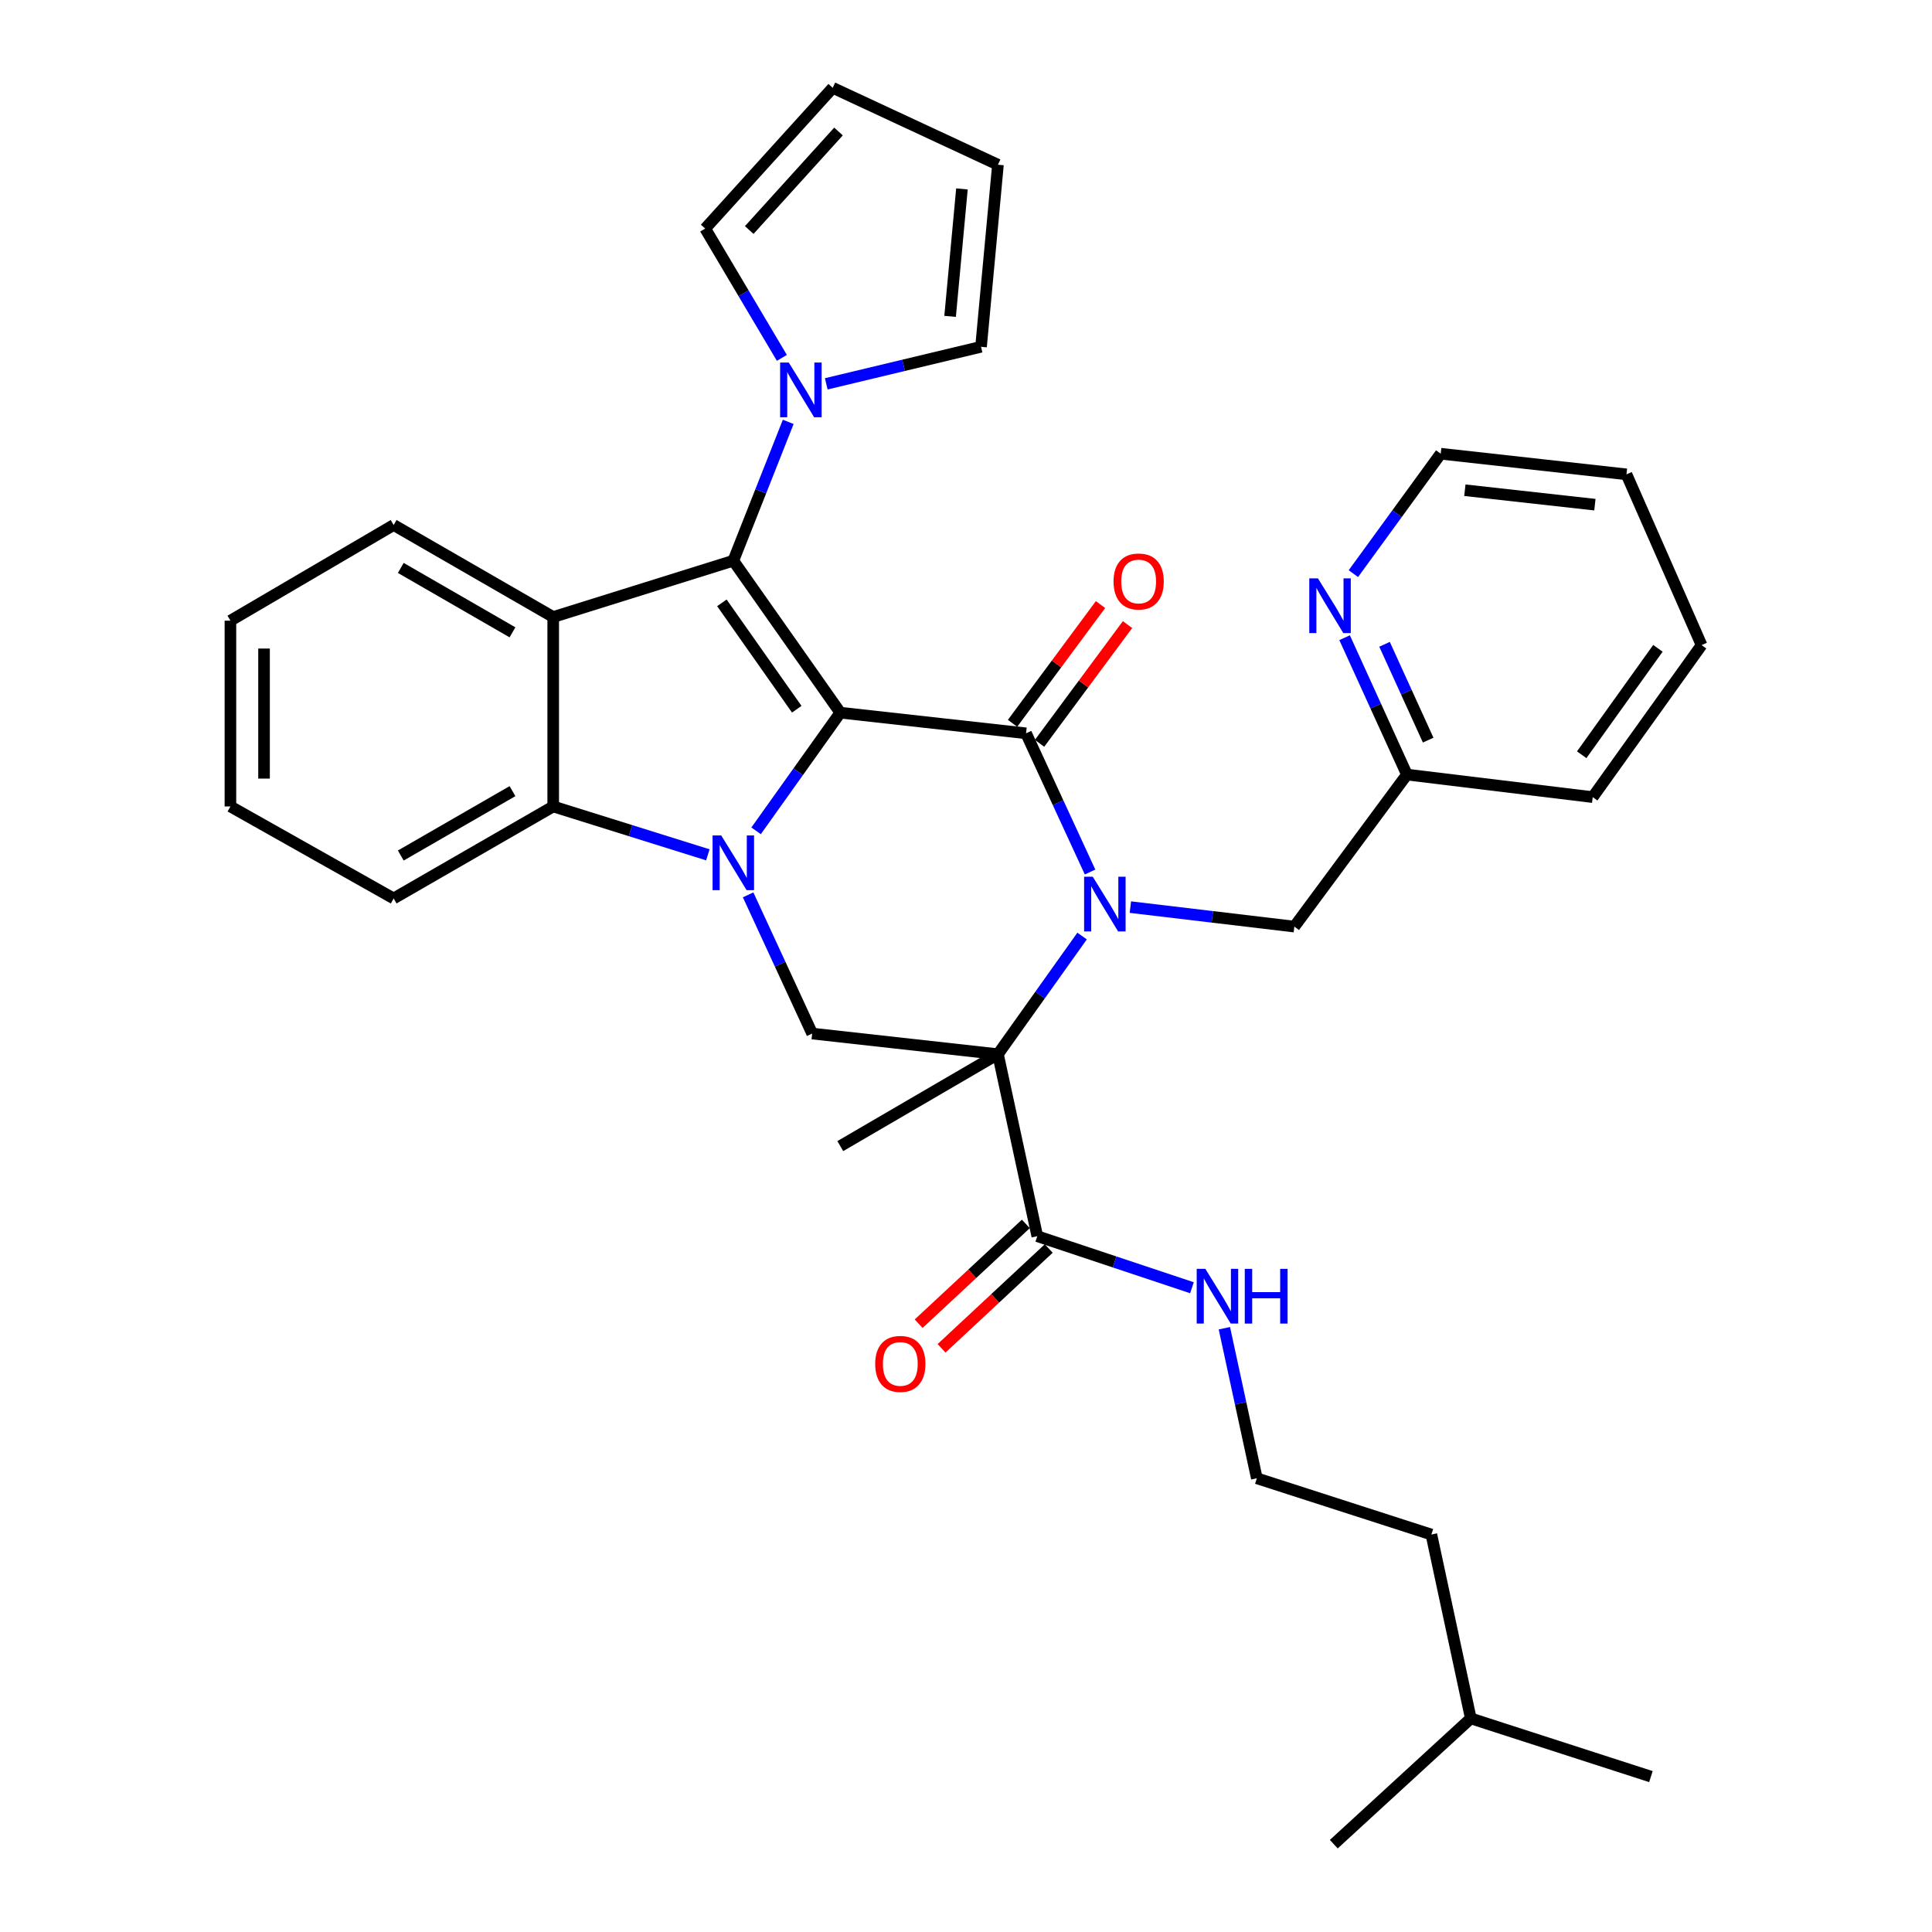 <?xml version='1.0' encoding='iso-8859-1'?>
<svg version='1.1' baseProfile='full'
              xmlns='http://www.w3.org/2000/svg'
                      xmlns:rdkit='http://www.rdkit.org/xml'
                      xmlns:xlink='http://www.w3.org/1999/xlink'
                  xml:space='preserve'
width='1000px' height='1000px' viewBox='0 0 1000 1000'>
<!-- END OF HEADER -->
<rect style='opacity:1.0;fill:#FFFFFF;stroke:none' width='1000' height='1000' x='0' y='0'> </rect>
<path class='bond-0' d='M 434.934,368.882 L 413.143,399.458' style='fill:none;fill-rule:evenodd;stroke:#000000;stroke-width:6px;stroke-linecap:butt;stroke-linejoin:miter;stroke-opacity:1' />
<path class='bond-0' d='M 413.143,399.458 L 391.353,430.035' style='fill:none;fill-rule:evenodd;stroke:#0000FF;stroke-width:6px;stroke-linecap:butt;stroke-linejoin:miter;stroke-opacity:1' />
<path class='bond-2' d='M 434.934,368.882 L 531.083,379.562' style='fill:none;fill-rule:evenodd;stroke:#000000;stroke-width:6px;stroke-linecap:butt;stroke-linejoin:miter;stroke-opacity:1' />
<path class='bond-3' d='M 434.934,368.882 L 379.562,290.216' style='fill:none;fill-rule:evenodd;stroke:#000000;stroke-width:6px;stroke-linecap:butt;stroke-linejoin:miter;stroke-opacity:1' />
<path class='bond-3' d='M 412.402,367.096 L 373.641,312.03' style='fill:none;fill-rule:evenodd;stroke:#000000;stroke-width:6px;stroke-linecap:butt;stroke-linejoin:miter;stroke-opacity:1' />
<path class='bond-6' d='M 366.38,442.457 L 326.36,429.939' style='fill:none;fill-rule:evenodd;stroke:#0000FF;stroke-width:6px;stroke-linecap:butt;stroke-linejoin:miter;stroke-opacity:1' />
<path class='bond-6' d='M 326.36,429.939 L 286.341,417.42' style='fill:none;fill-rule:evenodd;stroke:#000000;stroke-width:6px;stroke-linecap:butt;stroke-linejoin:miter;stroke-opacity:1' />
<path class='bond-7' d='M 387.226,463.174 L 403.807,499.072' style='fill:none;fill-rule:evenodd;stroke:#0000FF;stroke-width:6px;stroke-linecap:butt;stroke-linejoin:miter;stroke-opacity:1' />
<path class='bond-7' d='M 403.807,499.072 L 420.388,534.969' style='fill:none;fill-rule:evenodd;stroke:#000000;stroke-width:6px;stroke-linecap:butt;stroke-linejoin:miter;stroke-opacity:1' />
<path class='bond-1' d='M 564.213,451.357 L 547.648,415.459' style='fill:none;fill-rule:evenodd;stroke:#0000FF;stroke-width:6px;stroke-linecap:butt;stroke-linejoin:miter;stroke-opacity:1' />
<path class='bond-1' d='M 547.648,415.459 L 531.083,379.562' style='fill:none;fill-rule:evenodd;stroke:#000000;stroke-width:6px;stroke-linecap:butt;stroke-linejoin:miter;stroke-opacity:1' />
<path class='bond-4' d='M 560.088,484.495 L 538.313,515.072' style='fill:none;fill-rule:evenodd;stroke:#0000FF;stroke-width:6px;stroke-linecap:butt;stroke-linejoin:miter;stroke-opacity:1' />
<path class='bond-4' d='M 538.313,515.072 L 516.537,545.649' style='fill:none;fill-rule:evenodd;stroke:#000000;stroke-width:6px;stroke-linecap:butt;stroke-linejoin:miter;stroke-opacity:1' />
<path class='bond-10' d='M 585.08,469.52 L 627.517,474.563' style='fill:none;fill-rule:evenodd;stroke:#0000FF;stroke-width:6px;stroke-linecap:butt;stroke-linejoin:miter;stroke-opacity:1' />
<path class='bond-10' d='M 627.517,474.563 L 669.953,479.606' style='fill:none;fill-rule:evenodd;stroke:#000000;stroke-width:6px;stroke-linecap:butt;stroke-linejoin:miter;stroke-opacity:1' />
<path class='bond-11' d='M 538.073,384.74 L 560.839,354.011' style='fill:none;fill-rule:evenodd;stroke:#000000;stroke-width:6px;stroke-linecap:butt;stroke-linejoin:miter;stroke-opacity:1' />
<path class='bond-11' d='M 560.839,354.011 L 583.605,323.282' style='fill:none;fill-rule:evenodd;stroke:#FF0000;stroke-width:6px;stroke-linecap:butt;stroke-linejoin:miter;stroke-opacity:1' />
<path class='bond-11' d='M 524.094,374.383 L 546.86,343.655' style='fill:none;fill-rule:evenodd;stroke:#000000;stroke-width:6px;stroke-linecap:butt;stroke-linejoin:miter;stroke-opacity:1' />
<path class='bond-11' d='M 546.86,343.655 L 569.626,312.926' style='fill:none;fill-rule:evenodd;stroke:#FF0000;stroke-width:6px;stroke-linecap:butt;stroke-linejoin:miter;stroke-opacity:1' />
<path class='bond-5' d='M 379.562,290.216 L 286.341,319.367' style='fill:none;fill-rule:evenodd;stroke:#000000;stroke-width:6px;stroke-linecap:butt;stroke-linejoin:miter;stroke-opacity:1' />
<path class='bond-8' d='M 379.562,290.216 L 393.775,254.286' style='fill:none;fill-rule:evenodd;stroke:#000000;stroke-width:6px;stroke-linecap:butt;stroke-linejoin:miter;stroke-opacity:1' />
<path class='bond-8' d='M 393.775,254.286 L 407.989,218.355' style='fill:none;fill-rule:evenodd;stroke:#0000FF;stroke-width:6px;stroke-linecap:butt;stroke-linejoin:miter;stroke-opacity:1' />
<path class='bond-9' d='M 516.537,545.649 L 536.902,639.856' style='fill:none;fill-rule:evenodd;stroke:#000000;stroke-width:6px;stroke-linecap:butt;stroke-linejoin:miter;stroke-opacity:1' />
<path class='bond-20' d='M 516.537,545.649 L 434.934,593.221' style='fill:none;fill-rule:evenodd;stroke:#000000;stroke-width:6px;stroke-linecap:butt;stroke-linejoin:miter;stroke-opacity:1' />
<path class='bond-34' d='M 516.537,545.649 L 420.388,534.969' style='fill:none;fill-rule:evenodd;stroke:#000000;stroke-width:6px;stroke-linecap:butt;stroke-linejoin:miter;stroke-opacity:1' />
<path class='bond-21' d='M 286.341,319.367 L 203.751,271.746' style='fill:none;fill-rule:evenodd;stroke:#000000;stroke-width:6px;stroke-linecap:butt;stroke-linejoin:miter;stroke-opacity:1' />
<path class='bond-21' d='M 265.262,327.295 L 207.45,293.961' style='fill:none;fill-rule:evenodd;stroke:#000000;stroke-width:6px;stroke-linecap:butt;stroke-linejoin:miter;stroke-opacity:1' />
<path class='bond-35' d='M 286.341,319.367 L 286.341,417.42' style='fill:none;fill-rule:evenodd;stroke:#000000;stroke-width:6px;stroke-linecap:butt;stroke-linejoin:miter;stroke-opacity:1' />
<path class='bond-22' d='M 286.341,417.42 L 203.751,465.031' style='fill:none;fill-rule:evenodd;stroke:#000000;stroke-width:6px;stroke-linecap:butt;stroke-linejoin:miter;stroke-opacity:1' />
<path class='bond-22' d='M 265.264,409.49 L 207.451,442.817' style='fill:none;fill-rule:evenodd;stroke:#000000;stroke-width:6px;stroke-linecap:butt;stroke-linejoin:miter;stroke-opacity:1' />
<path class='bond-12' d='M 404.693,185.231 L 384.85,151.771' style='fill:none;fill-rule:evenodd;stroke:#0000FF;stroke-width:6px;stroke-linecap:butt;stroke-linejoin:miter;stroke-opacity:1' />
<path class='bond-12' d='M 384.85,151.771 L 365.006,118.311' style='fill:none;fill-rule:evenodd;stroke:#000000;stroke-width:6px;stroke-linecap:butt;stroke-linejoin:miter;stroke-opacity:1' />
<path class='bond-13' d='M 427.668,198.674 L 467.724,189.088' style='fill:none;fill-rule:evenodd;stroke:#0000FF;stroke-width:6px;stroke-linecap:butt;stroke-linejoin:miter;stroke-opacity:1' />
<path class='bond-13' d='M 467.724,189.088 L 507.78,179.501' style='fill:none;fill-rule:evenodd;stroke:#000000;stroke-width:6px;stroke-linecap:butt;stroke-linejoin:miter;stroke-opacity:1' />
<path class='bond-15' d='M 530.974,633.49 L 503.233,659.321' style='fill:none;fill-rule:evenodd;stroke:#000000;stroke-width:6px;stroke-linecap:butt;stroke-linejoin:miter;stroke-opacity:1' />
<path class='bond-15' d='M 503.233,659.321 L 475.492,685.152' style='fill:none;fill-rule:evenodd;stroke:#FF0000;stroke-width:6px;stroke-linecap:butt;stroke-linejoin:miter;stroke-opacity:1' />
<path class='bond-15' d='M 542.83,646.222 L 515.089,672.053' style='fill:none;fill-rule:evenodd;stroke:#000000;stroke-width:6px;stroke-linecap:butt;stroke-linejoin:miter;stroke-opacity:1' />
<path class='bond-15' d='M 515.089,672.053 L 487.348,697.884' style='fill:none;fill-rule:evenodd;stroke:#FF0000;stroke-width:6px;stroke-linecap:butt;stroke-linejoin:miter;stroke-opacity:1' />
<path class='bond-18' d='M 536.902,639.856 L 576.928,653.19' style='fill:none;fill-rule:evenodd;stroke:#000000;stroke-width:6px;stroke-linecap:butt;stroke-linejoin:miter;stroke-opacity:1' />
<path class='bond-18' d='M 576.928,653.19 L 616.955,666.523' style='fill:none;fill-rule:evenodd;stroke:#0000FF;stroke-width:6px;stroke-linecap:butt;stroke-linejoin:miter;stroke-opacity:1' />
<path class='bond-19' d='M 669.953,479.606 L 728.225,400.922' style='fill:none;fill-rule:evenodd;stroke:#000000;stroke-width:6px;stroke-linecap:butt;stroke-linejoin:miter;stroke-opacity:1' />
<path class='bond-17' d='M 365.006,118.311 L 431.019,45.455' style='fill:none;fill-rule:evenodd;stroke:#000000;stroke-width:6px;stroke-linecap:butt;stroke-linejoin:miter;stroke-opacity:1' />
<path class='bond-17' d='M 387.8,119.064 L 434.01,68.064' style='fill:none;fill-rule:evenodd;stroke:#000000;stroke-width:6px;stroke-linecap:butt;stroke-linejoin:miter;stroke-opacity:1' />
<path class='bond-16' d='M 507.78,179.501 L 516.537,85.256' style='fill:none;fill-rule:evenodd;stroke:#000000;stroke-width:6px;stroke-linecap:butt;stroke-linejoin:miter;stroke-opacity:1' />
<path class='bond-16' d='M 491.771,163.755 L 497.901,97.783' style='fill:none;fill-rule:evenodd;stroke:#000000;stroke-width:6px;stroke-linecap:butt;stroke-linejoin:miter;stroke-opacity:1' />
<path class='bond-14' d='M 695.964,330.071 L 712.094,365.496' style='fill:none;fill-rule:evenodd;stroke:#0000FF;stroke-width:6px;stroke-linecap:butt;stroke-linejoin:miter;stroke-opacity:1' />
<path class='bond-14' d='M 712.094,365.496 L 728.225,400.922' style='fill:none;fill-rule:evenodd;stroke:#000000;stroke-width:6px;stroke-linecap:butt;stroke-linejoin:miter;stroke-opacity:1' />
<path class='bond-14' d='M 716.637,333.489 L 727.928,358.287' style='fill:none;fill-rule:evenodd;stroke:#0000FF;stroke-width:6px;stroke-linecap:butt;stroke-linejoin:miter;stroke-opacity:1' />
<path class='bond-14' d='M 727.928,358.287 L 739.219,383.085' style='fill:none;fill-rule:evenodd;stroke:#000000;stroke-width:6px;stroke-linecap:butt;stroke-linejoin:miter;stroke-opacity:1' />
<path class='bond-24' d='M 700.507,296.917 L 723.108,265.881' style='fill:none;fill-rule:evenodd;stroke:#0000FF;stroke-width:6px;stroke-linecap:butt;stroke-linejoin:miter;stroke-opacity:1' />
<path class='bond-24' d='M 723.108,265.881 L 745.709,234.844' style='fill:none;fill-rule:evenodd;stroke:#000000;stroke-width:6px;stroke-linecap:butt;stroke-linejoin:miter;stroke-opacity:1' />
<path class='bond-36' d='M 516.537,85.256 L 431.019,45.455' style='fill:none;fill-rule:evenodd;stroke:#000000;stroke-width:6px;stroke-linecap:butt;stroke-linejoin:miter;stroke-opacity:1' />
<path class='bond-23' d='M 633.736,687.49 L 642.136,726.323' style='fill:none;fill-rule:evenodd;stroke:#0000FF;stroke-width:6px;stroke-linecap:butt;stroke-linejoin:miter;stroke-opacity:1' />
<path class='bond-23' d='M 642.136,726.323 L 650.536,765.156' style='fill:none;fill-rule:evenodd;stroke:#000000;stroke-width:6px;stroke-linecap:butt;stroke-linejoin:miter;stroke-opacity:1' />
<path class='bond-26' d='M 728.225,400.922 L 824.384,412.588' style='fill:none;fill-rule:evenodd;stroke:#000000;stroke-width:6px;stroke-linecap:butt;stroke-linejoin:miter;stroke-opacity:1' />
<path class='bond-28' d='M 203.751,271.746 L 119.268,321.261' style='fill:none;fill-rule:evenodd;stroke:#000000;stroke-width:6px;stroke-linecap:butt;stroke-linejoin:miter;stroke-opacity:1' />
<path class='bond-29' d='M 203.751,465.031 L 119.268,417.42' style='fill:none;fill-rule:evenodd;stroke:#000000;stroke-width:6px;stroke-linecap:butt;stroke-linejoin:miter;stroke-opacity:1' />
<path class='bond-25' d='M 650.536,765.156 L 740.877,794.277' style='fill:none;fill-rule:evenodd;stroke:#000000;stroke-width:6px;stroke-linecap:butt;stroke-linejoin:miter;stroke-opacity:1' />
<path class='bond-38' d='M 745.709,234.844 L 841.859,245.525' style='fill:none;fill-rule:evenodd;stroke:#000000;stroke-width:6px;stroke-linecap:butt;stroke-linejoin:miter;stroke-opacity:1' />
<path class='bond-38' d='M 758.211,253.738 L 825.516,261.214' style='fill:none;fill-rule:evenodd;stroke:#000000;stroke-width:6px;stroke-linecap:butt;stroke-linejoin:miter;stroke-opacity:1' />
<path class='bond-27' d='M 740.877,794.277 L 761.28,889.441' style='fill:none;fill-rule:evenodd;stroke:#000000;stroke-width:6px;stroke-linecap:butt;stroke-linejoin:miter;stroke-opacity:1' />
<path class='bond-33' d='M 824.384,412.588 L 880.732,333.903' style='fill:none;fill-rule:evenodd;stroke:#000000;stroke-width:6px;stroke-linecap:butt;stroke-linejoin:miter;stroke-opacity:1' />
<path class='bond-33' d='M 818.692,390.656 L 858.135,335.577' style='fill:none;fill-rule:evenodd;stroke:#000000;stroke-width:6px;stroke-linecap:butt;stroke-linejoin:miter;stroke-opacity:1' />
<path class='bond-30' d='M 761.28,889.441 L 854.51,919.567' style='fill:none;fill-rule:evenodd;stroke:#000000;stroke-width:6px;stroke-linecap:butt;stroke-linejoin:miter;stroke-opacity:1' />
<path class='bond-31' d='M 761.28,889.441 L 690.366,954.545' style='fill:none;fill-rule:evenodd;stroke:#000000;stroke-width:6px;stroke-linecap:butt;stroke-linejoin:miter;stroke-opacity:1' />
<path class='bond-37' d='M 119.268,321.261 L 119.268,417.42' style='fill:none;fill-rule:evenodd;stroke:#000000;stroke-width:6px;stroke-linecap:butt;stroke-linejoin:miter;stroke-opacity:1' />
<path class='bond-37' d='M 136.665,335.685 L 136.665,402.997' style='fill:none;fill-rule:evenodd;stroke:#000000;stroke-width:6px;stroke-linecap:butt;stroke-linejoin:miter;stroke-opacity:1' />
<path class='bond-32' d='M 841.859,245.525 L 880.732,333.903' style='fill:none;fill-rule:evenodd;stroke:#000000;stroke-width:6px;stroke-linecap:butt;stroke-linejoin:miter;stroke-opacity:1' />
<path  class='atom-1' d='M 373.302 432.42
L 382.582 447.42
Q 383.502 448.9, 384.982 451.58
Q 386.462 454.26, 386.542 454.42
L 386.542 432.42
L 390.302 432.42
L 390.302 460.74
L 386.422 460.74
L 376.462 444.34
Q 375.302 442.42, 374.062 440.22
Q 372.862 438.02, 372.502 437.34
L 372.502 460.74
L 368.822 460.74
L 368.822 432.42
L 373.302 432.42
' fill='#0000FF'/>
<path  class='atom-2' d='M 565.611 453.79
L 574.891 468.79
Q 575.811 470.27, 577.291 472.95
Q 578.771 475.63, 578.851 475.79
L 578.851 453.79
L 582.611 453.79
L 582.611 482.11
L 578.731 482.11
L 568.771 465.71
Q 567.611 463.79, 566.371 461.59
Q 565.171 459.39, 564.811 458.71
L 564.811 482.11
L 561.131 482.11
L 561.131 453.79
L 565.611 453.79
' fill='#0000FF'/>
<path  class='atom-9' d='M 408.27 187.658
L 417.55 202.658
Q 418.47 204.138, 419.95 206.818
Q 421.43 209.498, 421.51 209.658
L 421.51 187.658
L 425.27 187.658
L 425.27 215.978
L 421.39 215.978
L 411.43 199.578
Q 410.27 197.658, 409.03 195.458
Q 407.83 193.258, 407.47 192.578
L 407.47 215.978
L 403.79 215.978
L 403.79 187.658
L 408.27 187.658
' fill='#0000FF'/>
<path  class='atom-12' d='M 576.365 300.977
Q 576.365 294.177, 579.725 290.377
Q 583.085 286.577, 589.365 286.577
Q 595.645 286.577, 599.005 290.377
Q 602.365 294.177, 602.365 300.977
Q 602.365 307.857, 598.965 311.777
Q 595.565 315.657, 589.365 315.657
Q 583.125 315.657, 579.725 311.777
Q 576.365 307.897, 576.365 300.977
M 589.365 312.457
Q 593.685 312.457, 596.005 309.577
Q 598.365 306.657, 598.365 300.977
Q 598.365 295.417, 596.005 292.617
Q 593.685 289.777, 589.365 289.777
Q 585.045 289.777, 582.685 292.577
Q 580.365 295.377, 580.365 300.977
Q 580.365 306.697, 582.685 309.577
Q 585.045 312.457, 589.365 312.457
' fill='#FF0000'/>
<path  class='atom-15' d='M 682.163 299.35
L 691.443 314.35
Q 692.363 315.83, 693.843 318.51
Q 695.323 321.19, 695.403 321.35
L 695.403 299.35
L 699.163 299.35
L 699.163 327.67
L 695.283 327.67
L 685.323 311.27
Q 684.163 309.35, 682.923 307.15
Q 681.723 304.95, 681.363 304.27
L 681.363 327.67
L 677.683 327.67
L 677.683 299.35
L 682.163 299.35
' fill='#0000FF'/>
<path  class='atom-16' d='M 452.998 705.959
Q 452.998 699.159, 456.358 695.359
Q 459.718 691.559, 465.998 691.559
Q 472.278 691.559, 475.638 695.359
Q 478.998 699.159, 478.998 705.959
Q 478.998 712.839, 475.598 716.759
Q 472.198 720.639, 465.998 720.639
Q 459.758 720.639, 456.358 716.759
Q 452.998 712.879, 452.998 705.959
M 465.998 717.439
Q 470.318 717.439, 472.638 714.559
Q 474.998 711.639, 474.998 705.959
Q 474.998 700.399, 472.638 697.599
Q 470.318 694.759, 465.998 694.759
Q 461.678 694.759, 459.318 697.559
Q 456.998 700.359, 456.998 705.959
Q 456.998 711.679, 459.318 714.559
Q 461.678 717.439, 465.998 717.439
' fill='#FF0000'/>
<path  class='atom-19' d='M 623.892 656.76
L 633.172 671.76
Q 634.092 673.24, 635.572 675.92
Q 637.052 678.6, 637.132 678.76
L 637.132 656.76
L 640.892 656.76
L 640.892 685.08
L 637.012 685.08
L 627.052 668.68
Q 625.892 666.76, 624.652 664.56
Q 623.452 662.36, 623.092 661.68
L 623.092 685.08
L 619.412 685.08
L 619.412 656.76
L 623.892 656.76
' fill='#0000FF'/>
<path  class='atom-19' d='M 644.292 656.76
L 648.132 656.76
L 648.132 668.8
L 662.612 668.8
L 662.612 656.76
L 666.452 656.76
L 666.452 685.08
L 662.612 685.08
L 662.612 672
L 648.132 672
L 648.132 685.08
L 644.292 685.08
L 644.292 656.76
' fill='#0000FF'/>
</svg>
